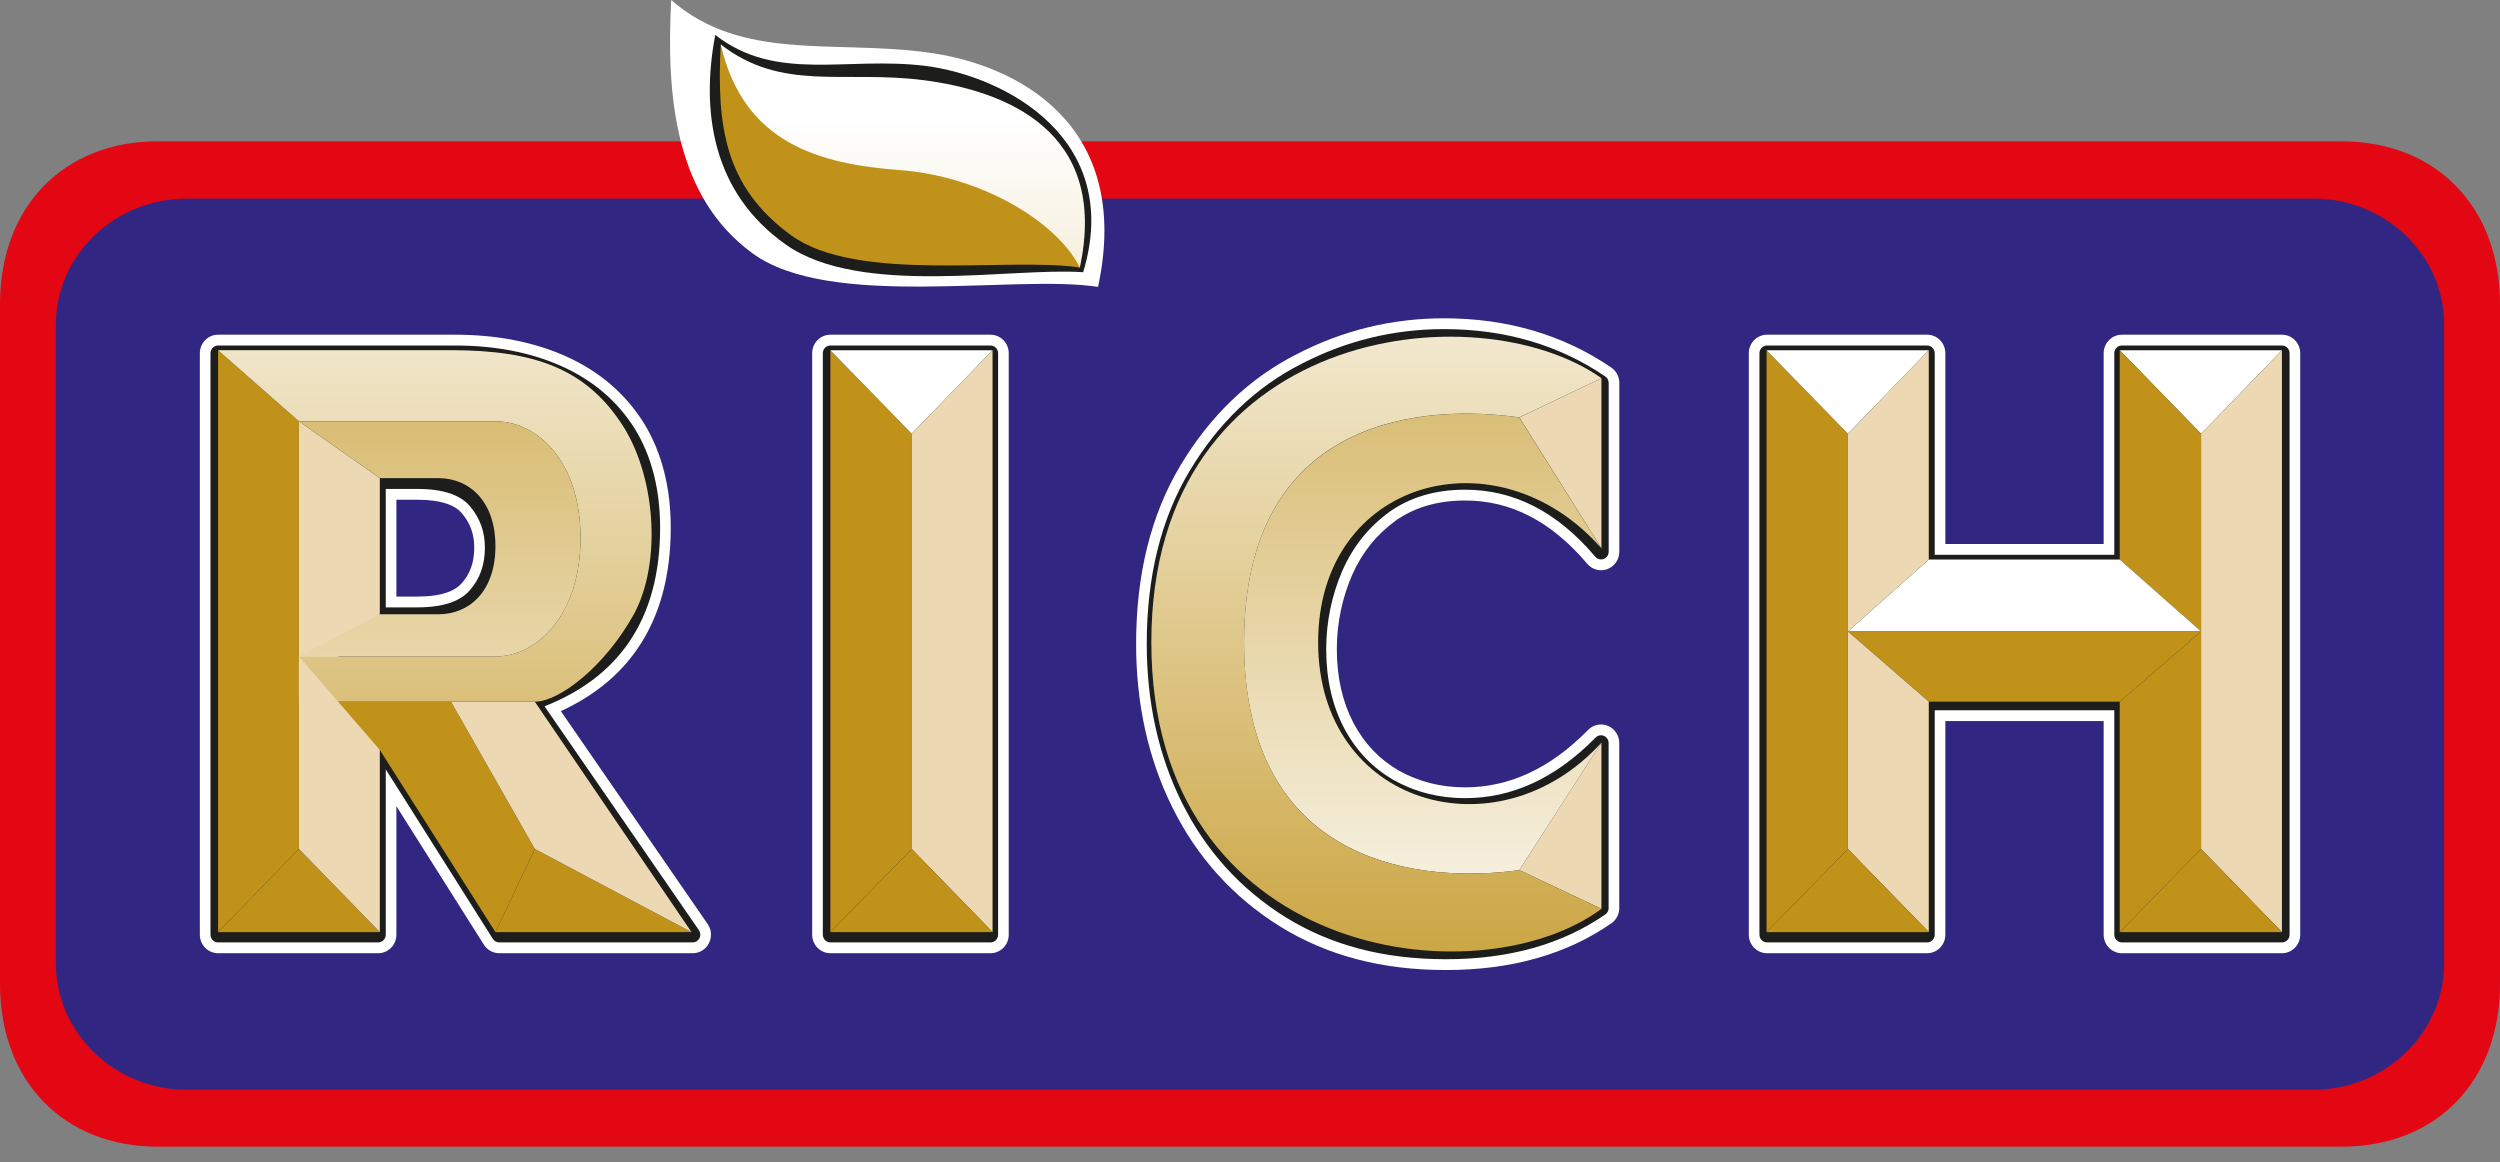 <svg width="157" height="73" viewBox="0 0 157 73" fill="none" xmlns="http://www.w3.org/2000/svg">
<rect x="0" y="0" width="157" height="73" fill="#808080" stroke="none"/>
<path d="M9.92 8.877H147.054C153.011 8.877 157 13.017 157 19.103V61.786C157 67.898 153.011 72.011 147.054 72.011H9.92C3.989 72.011 0 67.901 0 61.786V19.099C0 12.987 3.989 8.873 9.92 8.873V8.877Z" fill="#E30613"/>
<path d="M11.7 12.472H145.3C149.794 12.472 153.491 16.015 153.491 20.369V60.508C153.491 64.862 149.794 68.435 145.3 68.435H11.7C7.206 68.435 3.509 64.866 3.509 60.508V20.372C3.509 16.018 7.206 12.476 11.7 12.476V12.472Z" fill="#312783"/>
<path d="M68.955 18.017C63.717 17.206 52.12 19.478 47.256 15.906C42.388 12.363 41.831 6.033 42.152 0C46.54 3.839 52.231 2.517 58.081 3.272C63.958 4.001 71.137 7.87 68.958 18.013L68.955 18.017Z" fill="white"/>
<path d="M68.024 17.096C63.555 16.773 54.037 18.667 49.358 15.365C44.704 12.093 44.014 6.954 44.918 2.194C48.774 5.195 53.136 3.52 58.133 4.14C63.134 4.79 70.55 8.712 68.024 17.096Z" fill="#1D1D1B"/>
<path d="M67.81 16.8C63.341 16.124 53.823 17.799 49.675 14.771C45.528 11.743 44.996 7.957 45.262 2.787C48.161 6.007 52.948 4.842 57.974 5.466C62.975 6.116 68.796 8.171 67.813 16.8H67.81Z" fill="#C0921A"/>
<path d="M67.81 16.8C66.428 13.986 61.719 11.093 56.589 10.688C51.43 10.308 46.699 9.012 45.262 2.791C49.118 5.793 53.025 4.388 58.026 5.038C63.027 5.688 69.675 8.148 67.813 16.803L67.81 16.8Z" fill="url(#paint0_linear_214_3382)"/>
<path d="M27.338 22.183H28.561C31.061 22.183 33.24 22.615 35.102 23.453C36.963 24.291 38.425 25.534 39.463 27.187C40.475 28.836 40.978 30.838 40.978 33.137C40.978 38.735 38.477 42.36 33.45 44.118L43.504 58.698H31.353L27.338 52.341V38.573C28.483 38.412 29.307 38.006 29.864 37.383C30.581 36.571 30.928 35.572 30.928 34.381C30.928 33.273 30.581 32.3 29.864 31.458C29.307 30.835 28.483 30.429 27.338 30.294V22.179V22.183ZM52.15 58.698V22.183H62.203V58.698H52.15ZM100.547 57.022C97.94 58.833 94.697 59.753 90.815 59.753C86.934 59.753 83.743 58.889 80.976 57.184C78.21 55.452 76.109 53.127 74.646 50.178C73.209 47.285 72.493 44.009 72.493 40.44C72.493 36.274 73.372 32.732 75.126 29.809C76.88 26.886 79.167 24.696 81.933 23.291C84.699 21.856 87.624 21.154 90.683 21.154C94.431 21.154 97.729 22.127 100.547 24.046V34.648C98.073 31.725 95.229 30.267 92.012 30.267C90.069 30.267 88.396 30.756 87.011 31.729C85.63 32.728 84.592 34.002 83.872 35.624C83.181 37.221 82.808 38.953 82.808 40.763C82.808 42.739 83.207 44.468 84.005 45.985C84.803 47.473 85.892 48.607 87.303 49.419C88.714 50.204 90.28 50.61 92.008 50.61C95.092 50.61 97.94 49.31 100.544 46.661V57.022H100.547ZM110.97 58.698V22.183H121.023V35.328H133.256V22.183H143.309V58.698H133.256V44.118H121.023V58.698H110.97ZM13.695 58.698V22.183H27.338V30.297C26.991 30.245 26.622 30.215 26.193 30.215H23.748V38.626H26.193C26.618 38.626 26.991 38.6 27.338 38.573V52.341L23.748 46.661V58.698H13.695Z" fill="white"/>
<path fill-rule="evenodd" clip-rule="evenodd" d="M90.683 22.318C87.804 22.318 85.057 22.978 82.453 24.328C82.451 24.33 82.448 24.331 82.445 24.333C79.888 25.631 77.756 27.662 76.104 30.416C74.48 33.12 73.638 36.442 73.638 40.44C73.638 43.849 74.321 46.941 75.668 49.653L75.668 49.653C77.035 52.408 78.989 54.571 81.573 56.19C84.135 57.769 87.113 58.589 90.815 58.589C94.26 58.589 97.102 57.83 99.398 56.392V49.205C97.132 50.902 94.664 51.774 92.008 51.774C90.096 51.774 88.34 51.323 86.753 50.44C86.749 50.438 86.744 50.435 86.739 50.432C85.137 49.511 83.897 48.215 82.999 46.543C82.998 46.54 82.996 46.537 82.995 46.534C82.097 44.825 81.663 42.904 81.663 40.763C81.663 38.788 82.071 36.897 82.824 35.156L82.826 35.15L82.828 35.145C83.632 33.335 84.8 31.899 86.347 30.78C86.352 30.777 86.356 30.774 86.36 30.771C87.965 29.643 89.874 29.103 92.012 29.103C94.748 29.103 97.215 30.053 99.402 31.875V24.682C96.903 23.121 94 22.318 90.683 22.318ZM101.689 56.928V46.661C101.689 46.19 101.41 45.766 100.982 45.586C100.554 45.405 100.061 45.505 99.734 45.838C97.305 48.309 94.736 49.445 92.008 49.445C90.467 49.445 89.093 49.086 87.86 48.401C86.645 47.701 85.709 46.73 85.013 45.432C84.317 44.106 83.953 42.572 83.953 40.763C83.953 39.12 84.291 37.549 84.918 36.098C85.554 34.668 86.458 33.56 87.669 32.682C88.833 31.867 90.268 31.432 92.012 31.432C94.835 31.432 97.38 32.691 99.68 35.407C99.992 35.776 100.497 35.909 100.946 35.739C101.395 35.57 101.693 35.134 101.693 34.648V24.046C101.693 23.658 101.502 23.295 101.185 23.079C98.16 21.018 94.635 19.989 90.683 19.989C87.447 19.989 84.344 20.734 81.417 22.252C78.443 23.763 76.004 26.112 74.149 29.202C72.263 32.343 71.348 36.106 71.348 40.44C71.348 44.17 72.097 47.629 73.624 50.703C75.182 53.844 77.43 56.331 80.376 58.175L80.383 58.179C83.353 60.011 86.755 60.918 90.815 60.918C94.878 60.918 98.358 59.953 101.193 57.984C101.538 57.744 101.722 57.338 101.689 56.928ZM12.55 22.183C12.55 21.54 13.062 21.019 13.695 21.019H28.561C31.19 21.019 33.532 21.473 35.565 22.388C37.617 23.311 39.26 24.7 40.428 26.56C40.431 26.564 40.433 26.567 40.435 26.57C41.582 28.439 42.123 30.665 42.123 33.137C42.123 36.113 41.456 38.668 40.038 40.734C38.874 42.43 37.251 43.727 35.221 44.658L44.441 58.029C44.687 58.385 44.717 58.85 44.52 59.235C44.323 59.62 43.931 59.862 43.504 59.862H31.353C30.963 59.862 30.6 59.66 30.389 59.327L24.893 50.628V58.698C24.893 59.341 24.381 59.862 23.748 59.862H13.695C13.062 59.862 12.55 59.341 12.55 58.698V22.183ZM14.84 23.348V57.533H22.603V46.661C22.603 46.145 22.938 45.69 23.426 45.544C23.913 45.398 24.437 45.597 24.712 46.032L31.978 57.533H41.302L32.513 44.787C32.306 44.487 32.25 44.106 32.361 43.758C32.472 43.411 32.738 43.136 33.078 43.017C35.414 42.2 37.074 40.983 38.16 39.401C39.248 37.816 39.832 35.759 39.832 33.137C39.832 31.014 39.37 29.237 38.495 27.808C37.587 26.365 36.307 25.269 34.638 24.518C32.948 23.757 30.932 23.348 28.561 23.348H14.84ZM51.005 22.183C51.005 21.54 51.517 21.019 52.15 21.019H62.203C62.836 21.019 63.348 21.54 63.348 22.183V58.698C63.348 59.341 62.836 59.862 62.203 59.862H52.15C51.517 59.862 51.005 59.341 51.005 58.698V22.183ZM53.295 23.348V57.533H61.058V23.348H53.295ZM109.825 22.183C109.825 21.54 110.338 21.019 110.97 21.019H121.023C121.656 21.019 122.168 21.54 122.168 22.183V34.163H132.11V22.183C132.11 21.54 132.623 21.019 133.256 21.019H143.309C143.941 21.019 144.454 21.54 144.454 22.183V58.698C144.454 59.341 143.941 59.862 143.309 59.862H133.256C132.623 59.862 132.11 59.341 132.11 58.698V45.283H122.168V58.698C122.168 59.341 121.656 59.862 121.023 59.862H110.97C110.338 59.862 109.825 59.341 109.825 58.698V22.183ZM112.115 23.348V57.533H119.878V44.118C119.878 43.475 120.391 42.954 121.023 42.954H133.256C133.888 42.954 134.401 43.475 134.401 44.118V57.533H142.164V23.348H134.401V35.328C134.401 35.971 133.888 36.492 133.256 36.492H121.023C120.391 36.492 119.878 35.971 119.878 35.328V23.348H112.115ZM22.603 30.218C22.603 29.575 23.116 29.054 23.748 29.054H26.193C28.049 29.054 29.69 29.479 30.73 30.7C31.631 31.758 32.073 33.003 32.073 34.385C32.073 35.823 31.646 37.109 30.721 38.159C29.68 39.365 28.05 39.794 26.193 39.794H23.748C23.116 39.794 22.603 39.273 22.603 38.63V30.218ZM24.893 31.383V37.465H26.193C27.79 37.465 28.603 37.084 29.002 36.62C29.006 36.616 29.009 36.612 29.012 36.608C29.517 36.036 29.783 35.325 29.783 34.385C29.783 33.55 29.531 32.849 28.999 32.224C28.605 31.762 27.795 31.383 26.193 31.383H24.893Z" fill="white"/>
<path d="M27.338 22.183H28.561C31.061 22.183 33.24 22.615 35.102 23.453C36.963 24.291 38.425 25.534 39.463 27.187C40.475 28.836 40.978 30.838 40.978 33.137C40.978 38.735 38.477 42.36 33.45 44.118L43.504 58.698H31.353L27.338 52.341V38.573C28.483 38.412 29.307 38.006 29.864 37.383C30.581 36.571 30.928 35.572 30.928 34.381C30.928 33.273 30.581 32.3 29.864 31.458C29.307 30.835 28.483 30.429 27.338 30.294V22.179V22.183ZM52.15 58.698V22.183H62.203V58.698H52.15ZM100.547 57.022C97.94 58.833 94.697 59.753 90.815 59.753C86.934 59.753 83.743 58.889 80.976 57.184C78.21 55.452 76.109 53.127 74.646 50.178C73.209 47.285 72.493 44.009 72.493 40.44C72.493 36.274 73.372 32.732 75.126 29.809C76.88 26.886 79.167 24.696 81.933 23.291C84.699 21.856 87.624 21.154 90.683 21.154C94.431 21.154 97.729 22.127 100.547 24.046V34.648C98.073 31.725 95.229 30.267 92.012 30.267C90.069 30.267 88.396 30.756 87.011 31.729C85.63 32.728 84.592 34.002 83.872 35.624C83.181 37.221 82.808 38.953 82.808 40.763C82.808 42.739 83.207 44.468 84.005 45.985C84.803 47.473 85.892 48.607 87.303 49.419C88.714 50.204 90.28 50.61 92.008 50.61C95.092 50.61 97.94 49.31 100.544 46.661V57.022H100.547ZM110.97 58.698V22.183H121.023V35.328H133.256V22.183H143.309V58.698H133.256V44.118H121.023V58.698H110.97ZM13.695 58.698V22.183H27.338V30.297C26.991 30.245 26.622 30.215 26.193 30.215H23.748V38.626H26.193C26.618 38.626 26.991 38.6 27.338 38.573V52.341L23.748 46.661V58.698H13.695Z" fill="#1D1D1B"/>
<path fill-rule="evenodd" clip-rule="evenodd" d="M90.683 21.639C87.699 21.639 84.848 22.324 82.15 23.724L82.146 23.725C79.467 25.086 77.246 27.21 75.534 30.062C73.834 32.894 72.97 36.344 72.97 40.44C72.97 43.942 73.673 47.142 75.072 49.959L75.072 49.959C76.495 52.827 78.535 55.085 81.225 56.77C83.906 58.422 87.009 59.268 90.815 59.268C94.516 59.268 97.59 58.416 100.066 56.766V47.784C97.607 49.988 94.916 51.095 92.008 51.095C90.203 51.095 88.558 50.67 87.074 49.844L87.069 49.842L87.068 49.841C85.577 48.984 84.425 47.782 83.586 46.218L83.584 46.214C82.744 44.617 82.331 42.808 82.331 40.763C82.331 38.884 82.718 37.086 83.435 35.429L83.437 35.425C84.192 33.724 85.284 32.383 86.735 31.333C86.736 31.332 86.738 31.331 86.74 31.329C88.217 30.292 89.988 29.782 92.012 29.782C95.028 29.782 97.716 31.008 100.07 33.409V24.308C97.385 22.54 94.252 21.639 90.683 21.639ZM101.021 56.962V46.661C101.021 46.465 100.905 46.288 100.726 46.213C100.548 46.138 100.343 46.179 100.206 46.318C97.675 48.893 94.944 50.124 92.008 50.124C90.358 50.124 88.872 49.738 87.535 48.995C86.206 48.23 85.18 47.163 84.425 45.754C83.669 44.317 83.286 42.67 83.286 40.763C83.286 39.022 83.644 37.358 84.308 35.822C84.993 34.279 85.975 33.075 87.285 32.126C88.578 31.219 90.152 30.753 92.012 30.753C95.065 30.753 97.784 32.128 100.186 34.964C100.316 35.118 100.526 35.173 100.713 35.103C100.901 35.032 101.025 34.85 101.025 34.648V24.046C101.025 23.884 100.945 23.733 100.813 23.643C97.909 21.665 94.516 20.668 90.683 20.668C87.55 20.668 84.552 21.388 81.718 22.858C78.865 24.307 76.515 26.564 74.719 29.556C72.91 32.57 72.016 36.204 72.016 40.44C72.016 44.076 72.746 47.428 74.22 50.396C75.722 53.425 77.885 55.818 80.726 57.597L80.729 57.599C83.58 59.357 86.859 60.239 90.815 60.239C94.772 60.239 98.114 59.3 100.817 57.423C100.966 57.319 101.043 57.14 101.021 56.962ZM13.218 22.183C13.218 21.915 13.431 21.698 13.695 21.698H28.561C31.115 21.698 33.362 22.139 35.295 23.009C37.235 23.882 38.773 25.186 39.866 26.926L39.868 26.93C40.936 28.671 41.455 30.766 41.455 33.137C41.455 36.01 40.813 38.419 39.49 40.345C38.27 42.123 36.496 43.451 34.198 44.357L43.895 58.419C43.997 58.567 44.009 58.761 43.927 58.922C43.845 59.082 43.682 59.183 43.504 59.183H31.353C31.19 59.183 31.039 59.099 30.951 58.96L24.226 48.315V58.698C24.226 58.966 24.012 59.183 23.748 59.183H13.695C13.431 59.183 13.218 58.966 13.218 58.698V22.183ZM14.172 22.668V58.212H23.271V46.661C23.271 46.446 23.41 46.256 23.614 46.196C23.817 46.135 24.035 46.218 24.15 46.399L31.613 58.212H42.586L33.06 44.397C32.974 44.272 32.95 44.113 32.997 43.968C33.043 43.823 33.154 43.709 33.295 43.659C35.734 42.806 37.524 41.514 38.708 39.79C39.892 38.064 40.5 35.862 40.5 33.137C40.5 30.912 40.015 29.003 39.06 27.446C38.076 25.881 36.69 24.698 34.908 23.897C33.118 23.091 31.007 22.668 28.561 22.668H14.172ZM51.673 22.183C51.673 21.915 51.886 21.698 52.15 21.698H62.203C62.467 21.698 62.681 21.915 62.681 22.183V58.698C62.681 58.966 62.467 59.183 62.203 59.183H52.15C51.886 59.183 51.673 58.966 51.673 58.698V22.183ZM52.627 22.668V58.212H61.726V22.668H52.627ZM110.493 22.183C110.493 21.915 110.706 21.698 110.97 21.698H121.023C121.287 21.698 121.501 21.915 121.501 22.183V34.842H132.778V22.183C132.778 21.915 132.992 21.698 133.256 21.698H143.309C143.572 21.698 143.786 21.915 143.786 22.183V58.698C143.786 58.966 143.572 59.183 143.309 59.183H133.256C132.992 59.183 132.778 58.966 132.778 58.698V44.603H121.501V58.698C121.501 58.966 121.287 59.183 121.023 59.183H110.97C110.706 59.183 110.493 58.966 110.493 58.698V22.183ZM111.447 22.668V58.212H120.546V44.118C120.546 43.85 120.76 43.633 121.023 43.633H133.256C133.519 43.633 133.733 43.85 133.733 44.118V58.212H142.831V22.668H133.733V35.328C133.733 35.596 133.519 35.813 133.256 35.813H121.023C120.76 35.813 120.546 35.596 120.546 35.328V22.668H111.447ZM23.271 30.218C23.271 29.951 23.485 29.733 23.748 29.733H26.193C27.974 29.733 29.374 30.145 30.225 31.144C31.018 32.076 31.405 33.163 31.405 34.385C31.405 35.679 31.025 36.797 30.222 37.708C29.368 38.7 27.975 39.115 26.193 39.115H23.748C23.485 39.115 23.271 38.898 23.271 38.63V30.218ZM24.226 30.704V38.144H26.193C27.867 38.144 28.918 37.749 29.505 37.067C29.506 37.065 29.508 37.063 29.509 37.062C30.137 36.35 30.451 35.471 30.451 34.385C30.451 33.39 30.143 32.531 29.503 31.78C28.922 31.096 27.869 30.704 26.193 30.704H24.226Z" fill="#1D1D1B"/>
<path d="M52.146 21.995L57.254 27.239V53.314L52.146 58.536V21.995Z" fill="#C0921A"/>
<path d="M62.332 21.995L57.254 27.239L52.146 21.995H62.332Z" fill="white"/>
<path d="M62.332 58.536V21.995L57.254 27.239V53.314L62.332 58.536Z" fill="#ECD8B3"/>
<path d="M52.146 58.536H62.332L57.254 53.314L52.146 58.536Z" fill="#C0921A"/>
<path d="M143.305 21.995L138.227 27.239L133.119 21.995H143.305Z" fill="white"/>
<path d="M143.305 58.536L143.305 21.995L138.227 27.239L138.227 53.314L143.305 58.536Z" fill="#ECD8B3"/>
<path d="M133.119 58.536L143.305 58.536L138.227 53.314L133.119 58.536Z" fill="#C0921A"/>
<path d="M138.227 39.655L133.119 35.14V21.995L138.227 27.239V39.655Z" fill="#C0921A"/>
<path d="M133.119 44.066L138.227 39.655L138.227 53.314L133.119 58.536V44.066Z" fill="#C0921A"/>
<path d="M116.048 39.655H138.227L133.119 35.14H121.127L116.048 39.655Z" fill="white"/>
<path d="M121.127 44.066L116.048 39.655H138.227L133.119 44.066H121.127Z" fill="#C0921A"/>
<path d="M121.127 58.536L116.048 53.314V39.655L121.127 44.066V58.536Z" fill="#ECD8B3"/>
<path d="M110.94 58.536L121.127 58.536L116.048 53.314L110.94 58.536Z" fill="#C0921A"/>
<path d="M110.94 21.995L116.048 27.239V53.314L110.94 58.536V21.995Z" fill="#C0921A"/>
<path d="M121.127 21.995H110.94L116.048 27.239L121.127 21.995Z" fill="white"/>
<path d="M121.127 35.14L116.048 39.655V27.239L121.127 21.995V35.14Z" fill="#ECD8B3"/>
<path d="M13.695 21.995L18.773 26.458V53.314L13.695 58.536V21.995Z" fill="#C0921A"/>
<path d="M23.852 58.536L18.773 53.314L13.695 58.536L23.852 58.536Z" fill="#C0921A"/>
<path d="M18.773 26.458L23.852 30.027V38.573L21.248 41.225L18.773 44.066V26.458Z" fill="#ECD8B3"/>
<path d="M18.773 44.066H28.32L33.587 53.314L31.113 58.536L23.852 47.093L18.773 44.066Z" fill="#C0921A"/>
<path d="M43.426 58.536L33.587 53.314L31.113 58.536L43.426 58.536Z" fill="#C0921A"/>
<path d="M28.32 44.066H33.587L43.426 58.536L33.587 53.314L28.32 44.066Z" fill="#ECD8B3"/>
<path d="M13.695 21.995L18.773 26.458H31.113C33.772 26.458 36.457 29.001 36.457 33.787C36.457 38.573 33.772 41.225 31.113 41.225H18.773V44.066H33.584C35.127 44.066 37.997 41.849 39.807 38.573C41.587 35.301 41.188 29.7 38.928 26.454C36.693 23.182 33.584 21.991 28.317 21.991H13.691L13.695 21.995Z" fill="url(#paint1_linear_214_3382)"/>
<path d="M18.773 41.225H31.113C33.772 41.225 36.457 38.573 36.457 33.787C36.457 29.001 33.772 26.458 31.113 26.458H18.773L23.852 30.027H27.523C29.517 30.027 31.113 31.515 31.113 34.302C31.113 37.089 29.517 38.577 27.523 38.577H23.852L18.773 41.229V41.225Z" fill="url(#paint2_linear_214_3382)"/>
<path d="M100.57 23.753L95.414 26.214L100.57 34.437V23.753Z" fill="#ECD8B3"/>
<path d="M100.57 46.635L95.414 54.641L100.57 57.075V46.635Z" fill="#ECD8B3"/>
<path d="M100.57 34.437C94.055 27.025 82.779 30.083 82.779 40.335C82.779 50.587 94.055 53.806 100.57 46.639L95.41 54.644C89.641 55.456 78.125 54.644 78.125 40.335C78.125 26.026 89.641 25.376 95.41 26.218L100.57 34.441V34.437Z" fill="url(#paint3_linear_214_3382)"/>
<path d="M95.414 26.214C89.645 25.376 78.129 25.996 78.129 40.331C78.129 54.667 89.645 55.452 95.414 54.641L100.573 57.075C92.729 62.864 72.304 60.133 72.304 40.331C72.304 20.53 92.729 18.205 100.573 23.75L95.414 26.21V26.214Z" fill="url(#paint4_linear_214_3382)"/>
<path d="M23.852 58.536L18.773 53.314V44.066V41.225L23.852 47.093V58.536Z" fill="#ECD8B3"/>
<defs>
<linearGradient id="paint0_linear_214_3382" x1="78.491" y1="72.243" x2="78.491" y2="0.232" gradientUnits="userSpaceOnUse">
<stop stop-color="#C0921A"/>
<stop offset="0.9" stop-color="white"/>
<stop offset="1" stop-color="white"/>
</linearGradient>
<linearGradient id="paint1_linear_214_3382" x1="78.516" y1="71.46" x2="78.516" y2="-0.539" gradientUnits="userSpaceOnUse">
<stop stop-color="#C0921A"/>
<stop offset="0.9" stop-color="white"/>
<stop offset="1" stop-color="white"/>
</linearGradient>
<linearGradient id="paint2_linear_214_3382" x1="78.5" y1="0.769" x2="78.5" y2="72.762" gradientUnits="userSpaceOnUse">
<stop stop-color="#C0921A"/>
<stop offset="0.9" stop-color="white"/>
<stop offset="1" stop-color="white"/>
</linearGradient>
<linearGradient id="paint3_linear_214_3382" x1="78.513" y1="-0.282" x2="78.513" y2="71.734" gradientUnits="userSpaceOnUse">
<stop stop-color="#C0921A"/>
<stop offset="0.9" stop-color="white"/>
<stop offset="1" stop-color="white"/>
</linearGradient>
<linearGradient id="paint4_linear_214_3382" x1="78.5" y1="71.862" x2="78.5" y2="-0.156" gradientUnits="userSpaceOnUse">
<stop stop-color="#C0921A"/>
<stop offset="0.9" stop-color="white"/>
<stop offset="1" stop-color="white"/>
</linearGradient>
</defs>
</svg>